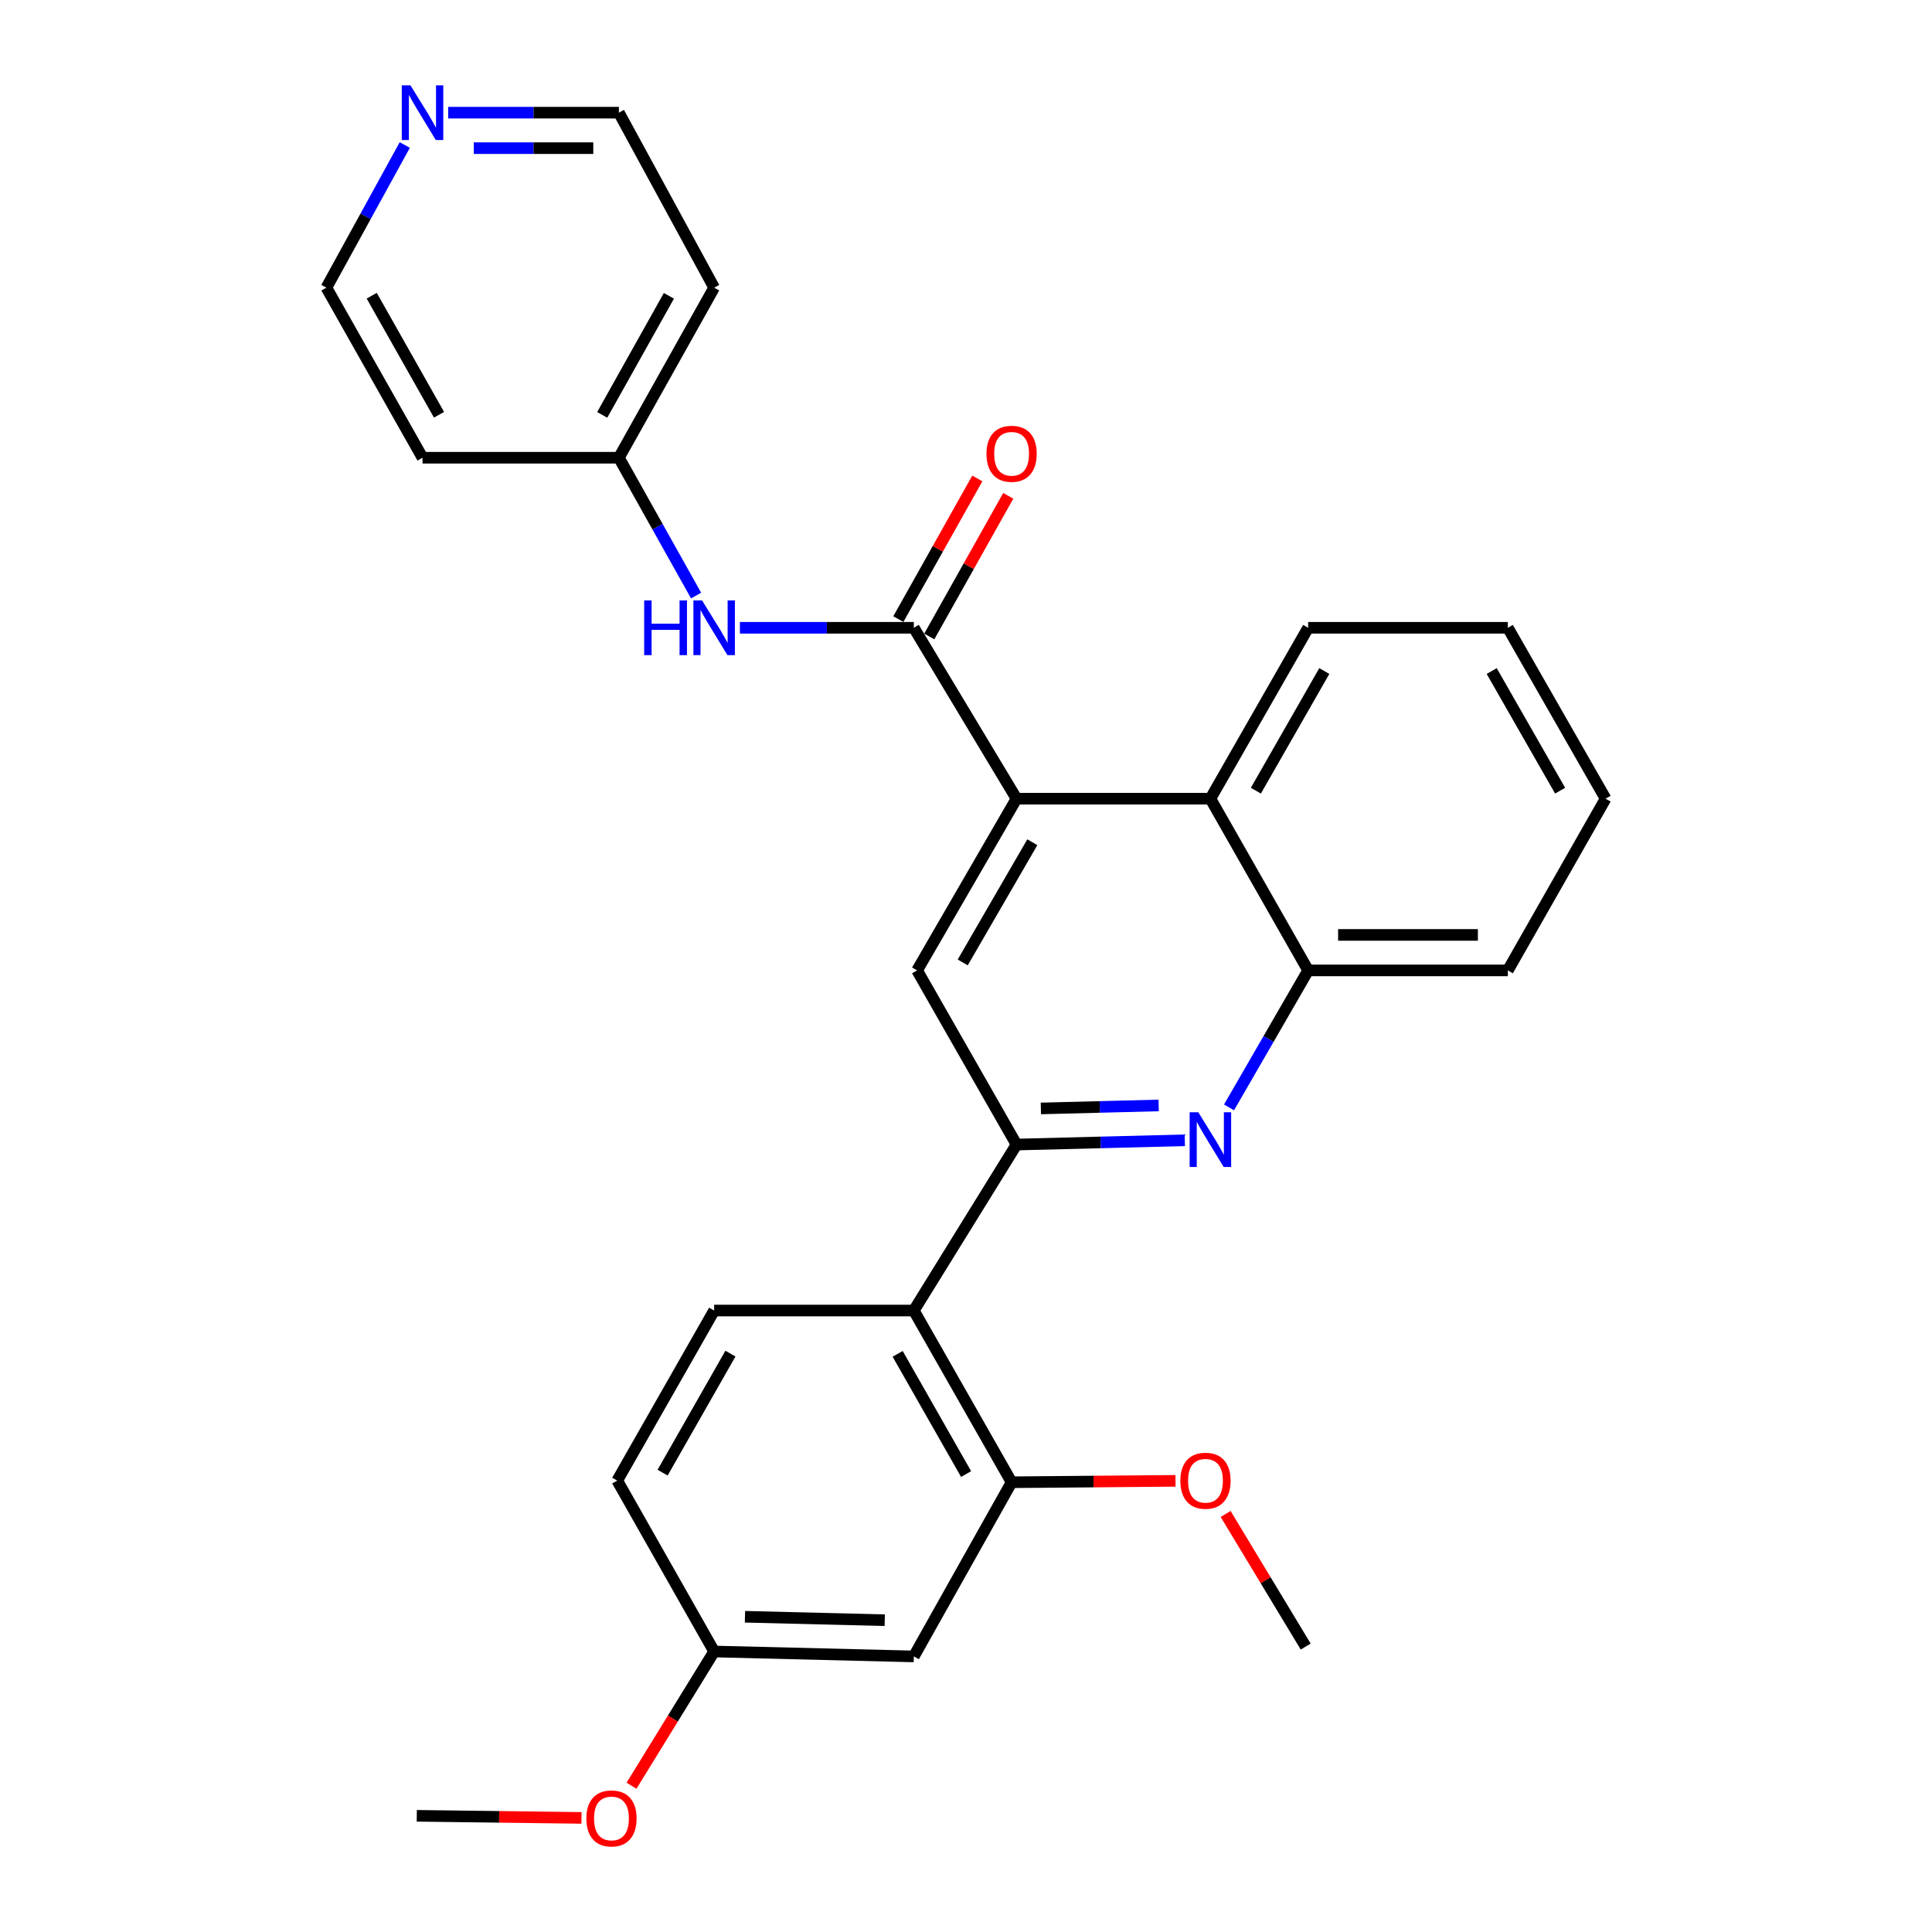 <?xml version='1.0' encoding='iso-8859-1'?>
<svg version='1.1' baseProfile='full'
              xmlns='http://www.w3.org/2000/svg'
                      xmlns:rdkit='http://www.rdkit.org/xml'
                      xmlns:xlink='http://www.w3.org/1999/xlink'
                  xml:space='preserve'
width='1000px' height='1000px' viewBox='0 0 1000 1000'>
<!-- END OF HEADER -->
<rect style='opacity:1.0;fill:#FFFFFF;stroke:none' width='1000' height='1000' x='0' y='0'> </rect>
<path class='bond-2' d='M 526.153,592.422 L 569.702,591.315' style='fill:none;fill-rule:evenodd;stroke:#000000;stroke-width:6px;stroke-linecap:butt;stroke-linejoin:miter;stroke-opacity:1' />
<path class='bond-2' d='M 569.702,591.315 L 613.251,590.208' style='fill:none;fill-rule:evenodd;stroke:#0000FF;stroke-width:6px;stroke-linecap:butt;stroke-linejoin:miter;stroke-opacity:1' />
<path class='bond-2' d='M 538.751,573.728 L 569.235,572.953' style='fill:none;fill-rule:evenodd;stroke:#000000;stroke-width:6px;stroke-linecap:butt;stroke-linejoin:miter;stroke-opacity:1' />
<path class='bond-2' d='M 569.235,572.953 L 599.72,572.178' style='fill:none;fill-rule:evenodd;stroke:#0000FF;stroke-width:6px;stroke-linecap:butt;stroke-linejoin:miter;stroke-opacity:1' />
<path class='bond-3' d='M 526.153,592.422 L 472.99,678.331' style='fill:none;fill-rule:evenodd;stroke:#000000;stroke-width:6px;stroke-linecap:butt;stroke-linejoin:miter;stroke-opacity:1' />
<path class='bond-4' d='M 526.153,592.422 L 474.684,502.279' style='fill:none;fill-rule:evenodd;stroke:#000000;stroke-width:6px;stroke-linecap:butt;stroke-linejoin:miter;stroke-opacity:1' />
<path class='bond-0' d='M 526.153,413.4 L 474.684,502.279' style='fill:none;fill-rule:evenodd;stroke:#000000;stroke-width:6px;stroke-linecap:butt;stroke-linejoin:miter;stroke-opacity:1' />
<path class='bond-0' d='M 534.327,435.937 L 498.299,498.151' style='fill:none;fill-rule:evenodd;stroke:#000000;stroke-width:6px;stroke-linecap:butt;stroke-linejoin:miter;stroke-opacity:1' />
<path class='bond-1' d='M 526.153,413.4 L 472.99,324.941' style='fill:none;fill-rule:evenodd;stroke:#000000;stroke-width:6px;stroke-linecap:butt;stroke-linejoin:miter;stroke-opacity:1' />
<path class='bond-6' d='M 526.153,413.4 L 626.501,413.4' style='fill:none;fill-rule:evenodd;stroke:#000000;stroke-width:6px;stroke-linecap:butt;stroke-linejoin:miter;stroke-opacity:1' />
<path class='bond-8' d='M 472.99,324.941 L 427.978,324.941' style='fill:none;fill-rule:evenodd;stroke:#000000;stroke-width:6px;stroke-linecap:butt;stroke-linejoin:miter;stroke-opacity:1' />
<path class='bond-8' d='M 427.978,324.941 L 382.966,324.941' style='fill:none;fill-rule:evenodd;stroke:#0000FF;stroke-width:6px;stroke-linecap:butt;stroke-linejoin:miter;stroke-opacity:1' />
<path class='bond-11' d='M 480.997,329.437 L 501.435,293.037' style='fill:none;fill-rule:evenodd;stroke:#000000;stroke-width:6px;stroke-linecap:butt;stroke-linejoin:miter;stroke-opacity:1' />
<path class='bond-11' d='M 501.435,293.037 L 521.872,256.638' style='fill:none;fill-rule:evenodd;stroke:#FF0000;stroke-width:6px;stroke-linecap:butt;stroke-linejoin:miter;stroke-opacity:1' />
<path class='bond-11' d='M 464.982,320.445 L 485.419,284.045' style='fill:none;fill-rule:evenodd;stroke:#000000;stroke-width:6px;stroke-linecap:butt;stroke-linejoin:miter;stroke-opacity:1' />
<path class='bond-11' d='M 485.419,284.045 L 505.856,247.646' style='fill:none;fill-rule:evenodd;stroke:#FF0000;stroke-width:6px;stroke-linecap:butt;stroke-linejoin:miter;stroke-opacity:1' />
<path class='bond-7' d='M 636.142,573.182 L 656.623,537.73' style='fill:none;fill-rule:evenodd;stroke:#0000FF;stroke-width:6px;stroke-linecap:butt;stroke-linejoin:miter;stroke-opacity:1' />
<path class='bond-7' d='M 656.623,537.73 L 677.103,502.279' style='fill:none;fill-rule:evenodd;stroke:#000000;stroke-width:6px;stroke-linecap:butt;stroke-linejoin:miter;stroke-opacity:1' />
<path class='bond-5' d='M 472.99,678.331 L 523.602,767.209' style='fill:none;fill-rule:evenodd;stroke:#000000;stroke-width:6px;stroke-linecap:butt;stroke-linejoin:miter;stroke-opacity:1' />
<path class='bond-5' d='M 464.621,700.751 L 500.049,762.966' style='fill:none;fill-rule:evenodd;stroke:#000000;stroke-width:6px;stroke-linecap:butt;stroke-linejoin:miter;stroke-opacity:1' />
<path class='bond-10' d='M 472.99,678.331 L 369.642,678.331' style='fill:none;fill-rule:evenodd;stroke:#000000;stroke-width:6px;stroke-linecap:butt;stroke-linejoin:miter;stroke-opacity:1' />
<path class='bond-9' d='M 523.602,767.209 L 472.99,857.362' style='fill:none;fill-rule:evenodd;stroke:#000000;stroke-width:6px;stroke-linecap:butt;stroke-linejoin:miter;stroke-opacity:1' />
<path class='bond-16' d='M 523.602,767.209 L 566.022,766.846' style='fill:none;fill-rule:evenodd;stroke:#000000;stroke-width:6px;stroke-linecap:butt;stroke-linejoin:miter;stroke-opacity:1' />
<path class='bond-16' d='M 566.022,766.846 L 608.441,766.484' style='fill:none;fill-rule:evenodd;stroke:#FF0000;stroke-width:6px;stroke-linecap:butt;stroke-linejoin:miter;stroke-opacity:1' />
<path class='bond-22' d='M 626.501,413.4 L 677.103,324.941' style='fill:none;fill-rule:evenodd;stroke:#000000;stroke-width:6px;stroke-linecap:butt;stroke-linejoin:miter;stroke-opacity:1' />
<path class='bond-22' d='M 650.034,409.252 L 685.456,347.33' style='fill:none;fill-rule:evenodd;stroke:#000000;stroke-width:6px;stroke-linecap:butt;stroke-linejoin:miter;stroke-opacity:1' />
<path class='bond-28' d='M 626.501,413.4 L 677.103,502.279' style='fill:none;fill-rule:evenodd;stroke:#000000;stroke-width:6px;stroke-linecap:butt;stroke-linejoin:miter;stroke-opacity:1' />
<path class='bond-23' d='M 677.103,502.279 L 780.451,502.279' style='fill:none;fill-rule:evenodd;stroke:#000000;stroke-width:6px;stroke-linecap:butt;stroke-linejoin:miter;stroke-opacity:1' />
<path class='bond-23' d='M 692.605,483.911 L 764.948,483.911' style='fill:none;fill-rule:evenodd;stroke:#000000;stroke-width:6px;stroke-linecap:butt;stroke-linejoin:miter;stroke-opacity:1' />
<path class='bond-13' d='M 360.297,308.259 L 340.316,272.589' style='fill:none;fill-rule:evenodd;stroke:#0000FF;stroke-width:6px;stroke-linecap:butt;stroke-linejoin:miter;stroke-opacity:1' />
<path class='bond-13' d='M 340.316,272.589 L 320.336,236.92' style='fill:none;fill-rule:evenodd;stroke:#000000;stroke-width:6px;stroke-linecap:butt;stroke-linejoin:miter;stroke-opacity:1' />
<path class='bond-29' d='M 472.99,857.362 L 369.642,854.811' style='fill:none;fill-rule:evenodd;stroke:#000000;stroke-width:6px;stroke-linecap:butt;stroke-linejoin:miter;stroke-opacity:1' />
<path class='bond-29' d='M 457.941,838.618 L 385.597,836.832' style='fill:none;fill-rule:evenodd;stroke:#000000;stroke-width:6px;stroke-linecap:butt;stroke-linejoin:miter;stroke-opacity:1' />
<path class='bond-15' d='M 369.642,678.331 L 319.479,766.351' style='fill:none;fill-rule:evenodd;stroke:#000000;stroke-width:6px;stroke-linecap:butt;stroke-linejoin:miter;stroke-opacity:1' />
<path class='bond-15' d='M 378.075,700.628 L 342.961,762.243' style='fill:none;fill-rule:evenodd;stroke:#000000;stroke-width:6px;stroke-linecap:butt;stroke-linejoin:miter;stroke-opacity:1' />
<path class='bond-12' d='M 231.983,58.317 L 276.16,58.317' style='fill:none;fill-rule:evenodd;stroke:#0000FF;stroke-width:6px;stroke-linecap:butt;stroke-linejoin:miter;stroke-opacity:1' />
<path class='bond-12' d='M 276.16,58.317 L 320.336,58.317' style='fill:none;fill-rule:evenodd;stroke:#000000;stroke-width:6px;stroke-linecap:butt;stroke-linejoin:miter;stroke-opacity:1' />
<path class='bond-12' d='M 245.236,76.684 L 276.16,76.684' style='fill:none;fill-rule:evenodd;stroke:#0000FF;stroke-width:6px;stroke-linecap:butt;stroke-linejoin:miter;stroke-opacity:1' />
<path class='bond-12' d='M 276.16,76.684 L 307.083,76.684' style='fill:none;fill-rule:evenodd;stroke:#000000;stroke-width:6px;stroke-linecap:butt;stroke-linejoin:miter;stroke-opacity:1' />
<path class='bond-31' d='M 209.505,75.06 L 189.226,111.975' style='fill:none;fill-rule:evenodd;stroke:#0000FF;stroke-width:6px;stroke-linecap:butt;stroke-linejoin:miter;stroke-opacity:1' />
<path class='bond-31' d='M 189.226,111.975 L 168.947,148.889' style='fill:none;fill-rule:evenodd;stroke:#000000;stroke-width:6px;stroke-linecap:butt;stroke-linejoin:miter;stroke-opacity:1' />
<path class='bond-17' d='M 320.336,236.92 L 369.642,148.889' style='fill:none;fill-rule:evenodd;stroke:#000000;stroke-width:6px;stroke-linecap:butt;stroke-linejoin:miter;stroke-opacity:1' />
<path class='bond-17' d='M 311.707,214.74 L 346.221,153.118' style='fill:none;fill-rule:evenodd;stroke:#000000;stroke-width:6px;stroke-linecap:butt;stroke-linejoin:miter;stroke-opacity:1' />
<path class='bond-18' d='M 320.336,236.92 L 218.702,236.92' style='fill:none;fill-rule:evenodd;stroke:#000000;stroke-width:6px;stroke-linecap:butt;stroke-linejoin:miter;stroke-opacity:1' />
<path class='bond-14' d='M 369.642,854.811 L 319.479,766.351' style='fill:none;fill-rule:evenodd;stroke:#000000;stroke-width:6px;stroke-linecap:butt;stroke-linejoin:miter;stroke-opacity:1' />
<path class='bond-19' d='M 369.642,854.811 L 348.258,889.547' style='fill:none;fill-rule:evenodd;stroke:#000000;stroke-width:6px;stroke-linecap:butt;stroke-linejoin:miter;stroke-opacity:1' />
<path class='bond-19' d='M 348.258,889.547 L 326.875,924.284' style='fill:none;fill-rule:evenodd;stroke:#FF0000;stroke-width:6px;stroke-linecap:butt;stroke-linejoin:miter;stroke-opacity:1' />
<path class='bond-24' d='M 634.378,783.62 L 655.103,817.94' style='fill:none;fill-rule:evenodd;stroke:#FF0000;stroke-width:6px;stroke-linecap:butt;stroke-linejoin:miter;stroke-opacity:1' />
<path class='bond-24' d='M 655.103,817.94 L 675.828,852.26' style='fill:none;fill-rule:evenodd;stroke:#000000;stroke-width:6px;stroke-linecap:butt;stroke-linejoin:miter;stroke-opacity:1' />
<path class='bond-20' d='M 369.642,148.889 L 320.336,58.317' style='fill:none;fill-rule:evenodd;stroke:#000000;stroke-width:6px;stroke-linecap:butt;stroke-linejoin:miter;stroke-opacity:1' />
<path class='bond-21' d='M 218.702,236.92 L 168.947,148.889' style='fill:none;fill-rule:evenodd;stroke:#000000;stroke-width:6px;stroke-linecap:butt;stroke-linejoin:miter;stroke-opacity:1' />
<path class='bond-21' d='M 227.229,214.678 L 192.401,153.056' style='fill:none;fill-rule:evenodd;stroke:#000000;stroke-width:6px;stroke-linecap:butt;stroke-linejoin:miter;stroke-opacity:1' />
<path class='bond-25' d='M 300.979,940.942 L 258.351,940.402' style='fill:none;fill-rule:evenodd;stroke:#FF0000;stroke-width:6px;stroke-linecap:butt;stroke-linejoin:miter;stroke-opacity:1' />
<path class='bond-25' d='M 258.351,940.402 L 215.723,939.863' style='fill:none;fill-rule:evenodd;stroke:#000000;stroke-width:6px;stroke-linecap:butt;stroke-linejoin:miter;stroke-opacity:1' />
<path class='bond-26' d='M 677.103,324.941 L 780.451,324.941' style='fill:none;fill-rule:evenodd;stroke:#000000;stroke-width:6px;stroke-linecap:butt;stroke-linejoin:miter;stroke-opacity:1' />
<path class='bond-27' d='M 780.451,502.279 L 831.053,413.4' style='fill:none;fill-rule:evenodd;stroke:#000000;stroke-width:6px;stroke-linecap:butt;stroke-linejoin:miter;stroke-opacity:1' />
<path class='bond-30' d='M 780.451,324.941 L 831.053,413.4' style='fill:none;fill-rule:evenodd;stroke:#000000;stroke-width:6px;stroke-linecap:butt;stroke-linejoin:miter;stroke-opacity:1' />
<path class='bond-30' d='M 772.098,347.33 L 807.519,409.252' style='fill:none;fill-rule:evenodd;stroke:#000000;stroke-width:6px;stroke-linecap:butt;stroke-linejoin:miter;stroke-opacity:1' />
<path  class='atom-3' d='M 620.241 575.711
L 629.521 590.711
Q 630.441 592.191, 631.921 594.871
Q 633.401 597.551, 633.481 597.711
L 633.481 575.711
L 637.241 575.711
L 637.241 604.031
L 633.361 604.031
L 623.401 587.631
Q 622.241 585.711, 621.001 583.511
Q 619.801 581.311, 619.441 580.631
L 619.441 604.031
L 615.761 604.031
L 615.761 575.711
L 620.241 575.711
' fill='#0000FF'/>
<path  class='atom-9' d='M 333.422 310.781
L 337.262 310.781
L 337.262 322.821
L 351.742 322.821
L 351.742 310.781
L 355.582 310.781
L 355.582 339.101
L 351.742 339.101
L 351.742 326.021
L 337.262 326.021
L 337.262 339.101
L 333.422 339.101
L 333.422 310.781
' fill='#0000FF'/>
<path  class='atom-9' d='M 363.382 310.781
L 372.662 325.781
Q 373.582 327.261, 375.062 329.941
Q 376.542 332.621, 376.622 332.781
L 376.622 310.781
L 380.382 310.781
L 380.382 339.101
L 376.502 339.101
L 366.542 322.701
Q 365.382 320.781, 364.142 318.581
Q 362.942 316.381, 362.582 315.701
L 362.582 339.101
L 358.902 339.101
L 358.902 310.781
L 363.382 310.781
' fill='#0000FF'/>
<path  class='atom-12' d='M 510.602 234.877
Q 510.602 228.077, 513.962 224.277
Q 517.322 220.477, 523.602 220.477
Q 529.882 220.477, 533.242 224.277
Q 536.602 228.077, 536.602 234.877
Q 536.602 241.757, 533.202 245.677
Q 529.802 249.557, 523.602 249.557
Q 517.362 249.557, 513.962 245.677
Q 510.602 241.797, 510.602 234.877
M 523.602 246.357
Q 527.922 246.357, 530.242 243.477
Q 532.602 240.557, 532.602 234.877
Q 532.602 229.317, 530.242 226.517
Q 527.922 223.677, 523.602 223.677
Q 519.282 223.677, 516.922 226.477
Q 514.602 229.277, 514.602 234.877
Q 514.602 240.597, 516.922 243.477
Q 519.282 246.357, 523.602 246.357
' fill='#FF0000'/>
<path  class='atom-13' d='M 212.442 44.157
L 221.722 59.157
Q 222.642 60.637, 224.122 63.317
Q 225.602 65.997, 225.682 66.157
L 225.682 44.157
L 229.442 44.157
L 229.442 72.477
L 225.562 72.477
L 215.602 56.077
Q 214.442 54.157, 213.202 51.957
Q 212.002 49.757, 211.642 49.077
L 211.642 72.477
L 207.962 72.477
L 207.962 44.157
L 212.442 44.157
' fill='#0000FF'/>
<path  class='atom-17' d='M 610.95 766.431
Q 610.95 759.631, 614.31 755.831
Q 617.67 752.031, 623.95 752.031
Q 630.23 752.031, 633.59 755.831
Q 636.95 759.631, 636.95 766.431
Q 636.95 773.311, 633.55 777.231
Q 630.15 781.111, 623.95 781.111
Q 617.71 781.111, 614.31 777.231
Q 610.95 773.351, 610.95 766.431
M 623.95 777.911
Q 628.27 777.911, 630.59 775.031
Q 632.95 772.111, 632.95 766.431
Q 632.95 760.871, 630.59 758.071
Q 628.27 755.231, 623.95 755.231
Q 619.63 755.231, 617.27 758.031
Q 614.95 760.831, 614.95 766.431
Q 614.95 772.151, 617.27 775.031
Q 619.63 777.911, 623.95 777.911
' fill='#FF0000'/>
<path  class='atom-20' d='M 303.499 941.218
Q 303.499 934.418, 306.859 930.618
Q 310.219 926.818, 316.499 926.818
Q 322.779 926.818, 326.139 930.618
Q 329.499 934.418, 329.499 941.218
Q 329.499 948.098, 326.099 952.018
Q 322.699 955.898, 316.499 955.898
Q 310.259 955.898, 306.859 952.018
Q 303.499 948.138, 303.499 941.218
M 316.499 952.698
Q 320.819 952.698, 323.139 949.818
Q 325.499 946.898, 325.499 941.218
Q 325.499 935.658, 323.139 932.858
Q 320.819 930.018, 316.499 930.018
Q 312.179 930.018, 309.819 932.818
Q 307.499 935.618, 307.499 941.218
Q 307.499 946.938, 309.819 949.818
Q 312.179 952.698, 316.499 952.698
' fill='#FF0000'/>
</svg>
